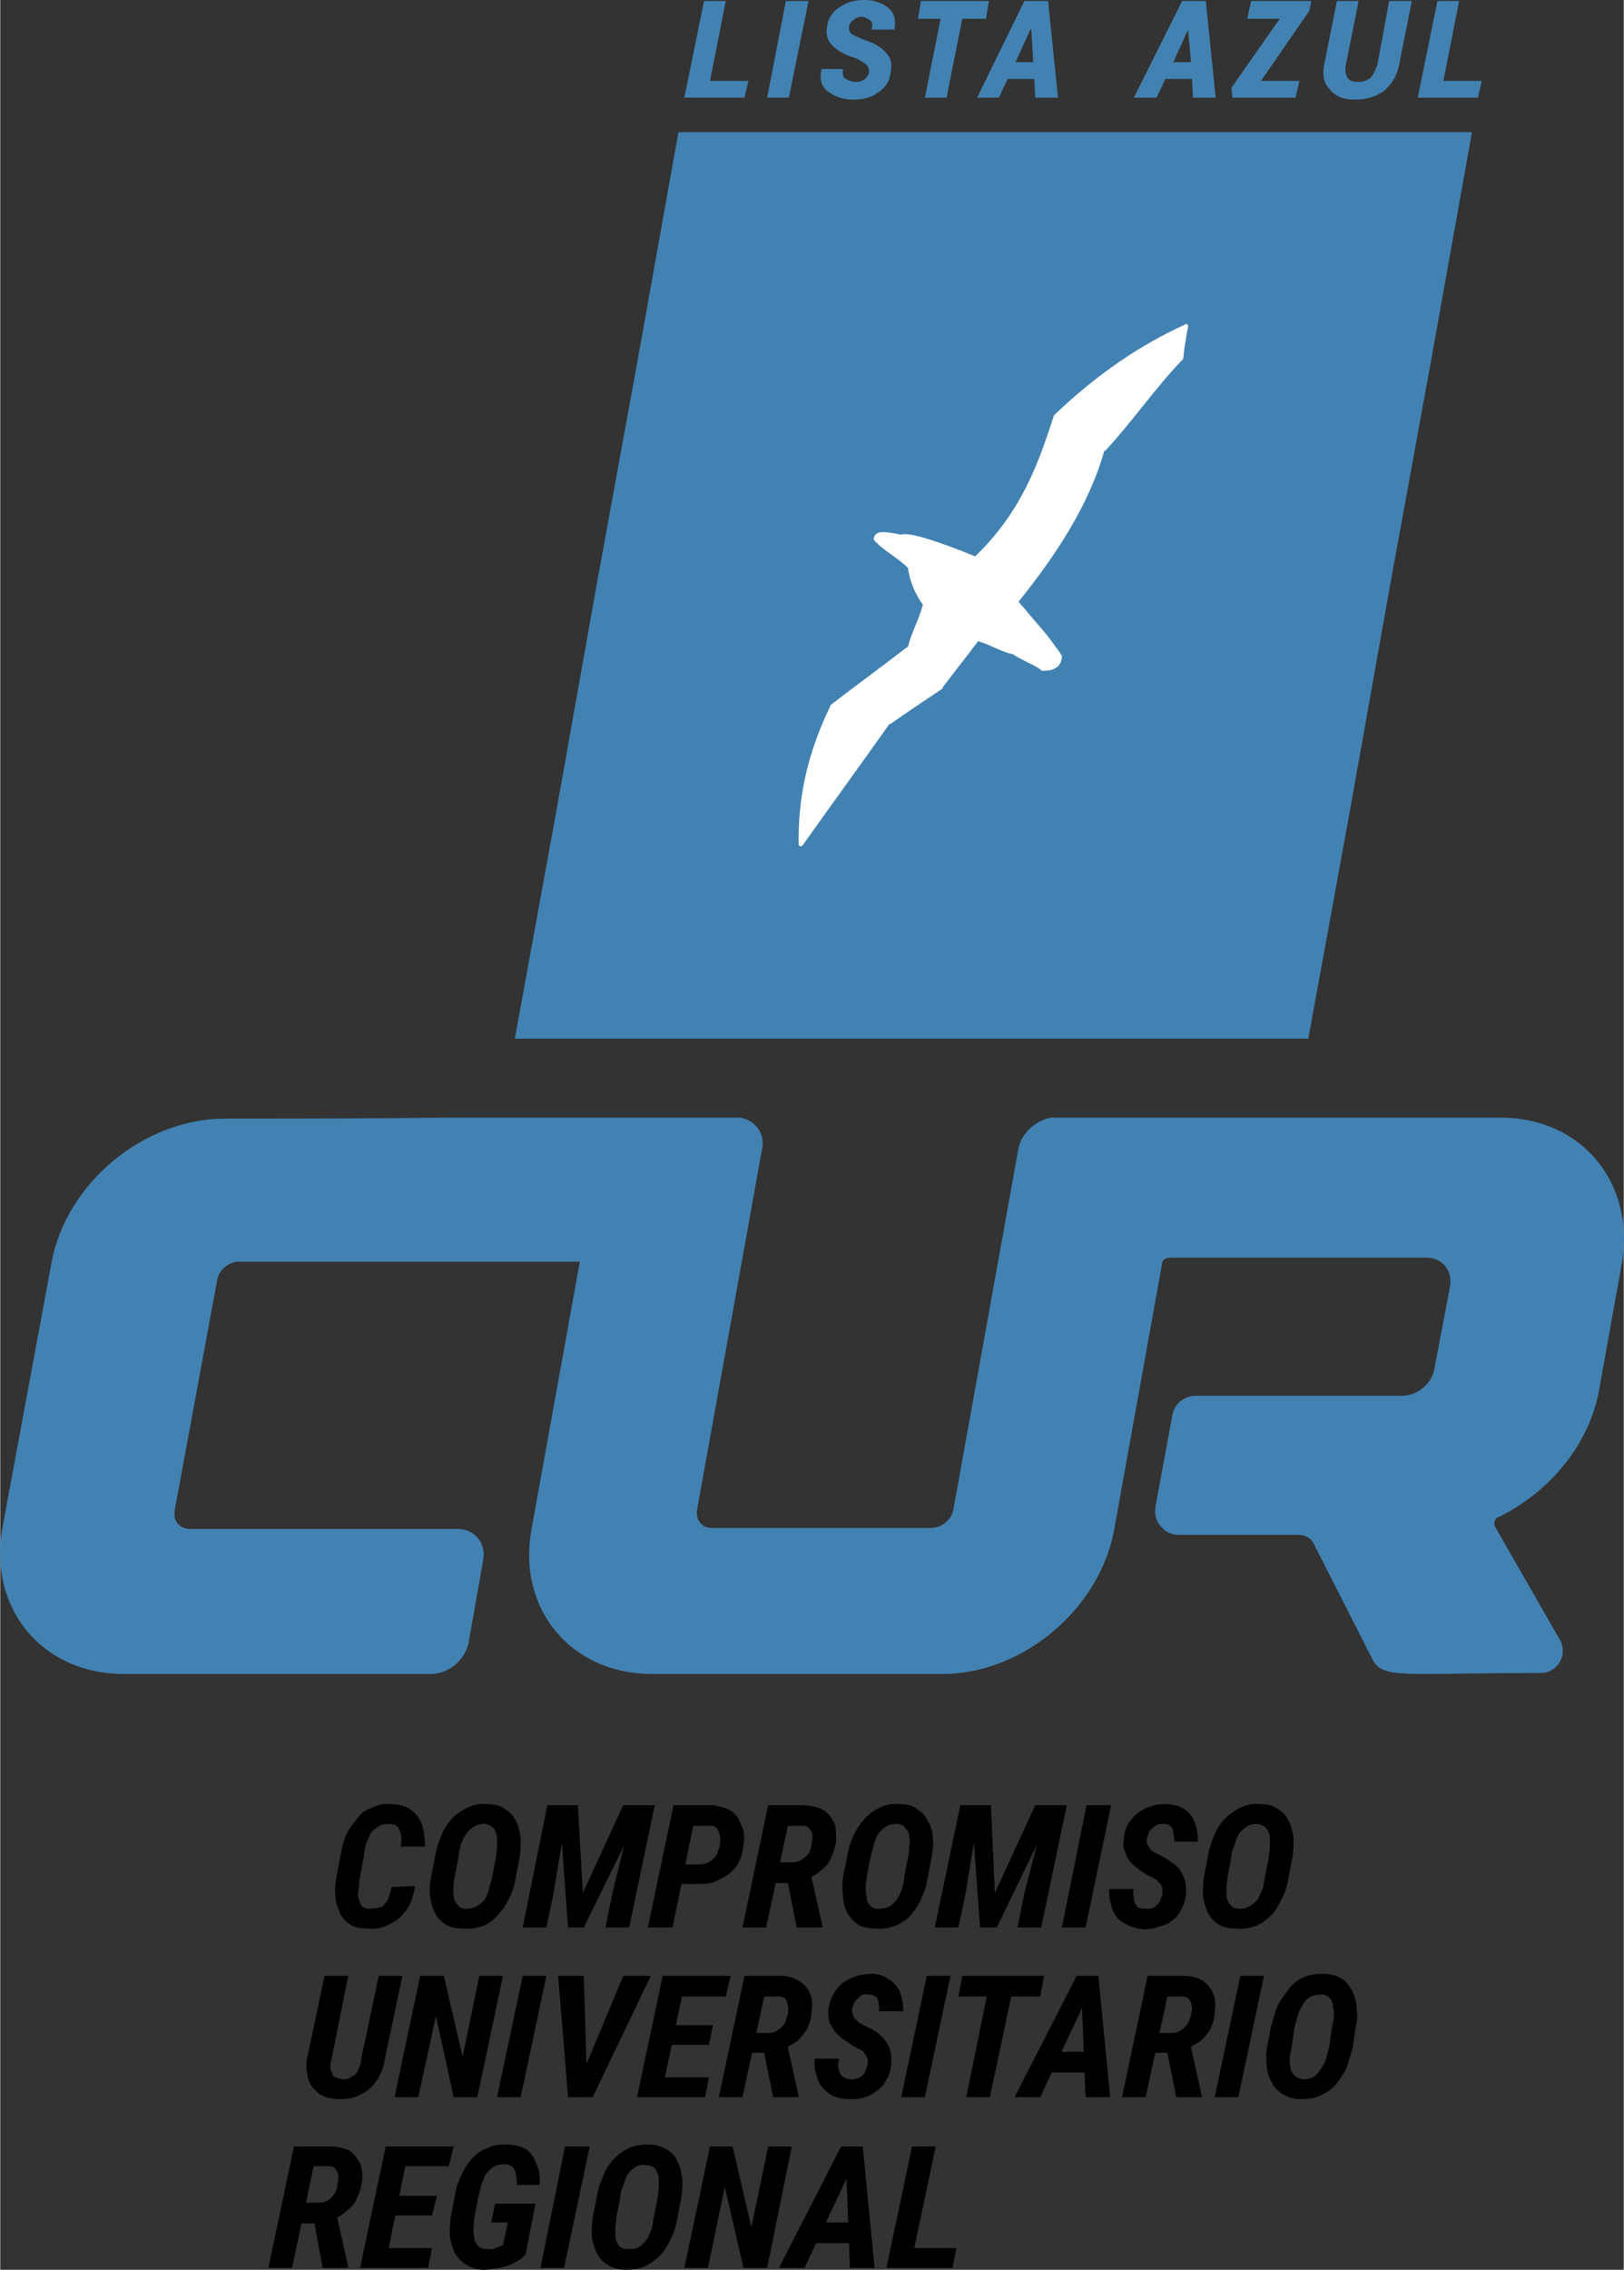<?xml version="1.0" encoding="UTF-8"?>
<svg xmlns="http://www.w3.org/2000/svg" xmlns:xlink="http://www.w3.org/1999/xlink" xmlns:xodm="http://www.corel.com/coreldraw/odm/2003" xml:space="preserve" width="300px" height="419px" version="1.1" style="shape-rendering:geometricPrecision; text-rendering:geometricPrecision; image-rendering:optimizeQuality; fill-rule:evenodd; clip-rule:evenodd" viewBox="0 0 16.47 23.01">
 <rect x="0" y="0" width="16.47" height="23.01" fill="#333333" stroke="none"/>
 <defs>
  <style type="text/css">
   
    .fil0 {fill:#4282B3}
    .fil1 {fill:white}
    .fil2 {fill:black;fill-rule:nonzero}
   
  </style>
 </defs>
 <g id="Capa_x0020_1">
  <path class="fil0" d="M11.79 12.79c0.01,-0.02 0.04,-0.04 0.07,-0.04l0 0 2.61 0c0.16,0 0.26,0.13 0.24,0.28l-0.16 0.84c-0.02,0.15 -0.17,0.28 -0.33,0.28 -0.62,0 -1.47,0 -2.09,0 -0.12,0 -0.22,0.08 -0.24,0.2l-0.17 0.92c-0.01,0.07 0,0.14 0.05,0.2 0.05,0.06 0.11,0.09 0.19,0.09l1.21 0c0.07,0 0.12,0.03 0.15,0.08l0.6 1.18c0.07,0.14 0.2,0.15 0.58,0.15 0.23,0 0.57,-0.01 1.13,-0.01 0.17,0 0.28,-0.19 0.19,-0.34l-0.66 -1.15c-0.01,-0.03 0,-0.08 0.04,-0.09 0.51,-0.25 0.92,-0.73 1.02,-1.29l0.23 -1.28c0.14,-0.81 -0.4,-1.48 -1.23,-1.48l-4.56 0c-0.16,0.03 -0.3,0.16 -0.33,0.31l-0.66 3.66c-0.02,0.11 -0.12,0.19 -0.23,0.19l-2.22 0c-0.1,0 -0.17,-0.08 -0.15,-0.19l0.66 -3.66c0.03,-0.15 -0.07,-0.28 -0.22,-0.31l-3 0c-0.74,0.01 -1.49,0.01 -2.23,0.01 -0.82,0 -1.61,0.65 -1.76,1.46l-0.5 2.7c-0.14,0.81 0.41,1.47 1.23,1.47l3.12 0c0.18,0 0.34,-0.14 0.38,-0.31l0.15 -0.85c0.03,-0.17 -0.09,-0.31 -0.26,-0.31l-2.71 0c-0.11,0 -0.18,-0.08 -0.16,-0.19l0.43 -2.33c0.01,-0.1 0.12,-0.19 0.22,-0.19l3.46 0 -0.49 2.71c-0.15,0.81 0.4,1.47 1.22,1.47l2.76 0c0,0 0,0 0.01,0l0.16 0c0.82,0.01 1.61,-0.65 1.76,-1.46l0.49 -2.72zm-4.59 -11.97l0.39 0 -0.04 0.17 -0.61 0 0.2 -0.98 0.22 0 -0.16 0.81zm0.8 0.17l-0.22 0 0.19 -0.98 0.23 0 -0.2 0.98zm0.81 -0.24c0.01,-0.04 0,-0.07 -0.02,-0.09 -0.02,-0.02 -0.05,-0.04 -0.11,-0.07 -0.11,-0.03 -0.19,-0.08 -0.24,-0.13 -0.05,-0.05 -0.07,-0.12 -0.05,-0.2 0.01,-0.08 0.06,-0.15 0.13,-0.19 0.07,-0.05 0.15,-0.07 0.25,-0.07 0.1,0 0.18,0.03 0.24,0.08 0.06,0.05 0.08,0.13 0.06,0.22l-0.01 0 -0.22 0c0.01,-0.04 0.01,-0.07 -0.01,-0.09 -0.03,-0.02 -0.06,-0.04 -0.09,-0.04 -0.03,0 -0.06,0.01 -0.08,0.03 -0.03,0.02 -0.04,0.04 -0.05,0.06 0,0.04 0,0.06 0.02,0.08 0.03,0.02 0.07,0.04 0.15,0.07 0.1,0.03 0.17,0.08 0.21,0.13 0.05,0.05 0.06,0.12 0.04,0.21 -0.01,0.08 -0.06,0.15 -0.13,0.19 -0.06,0.05 -0.15,0.07 -0.25,0.07 -0.1,0 -0.18,-0.03 -0.25,-0.08 -0.07,-0.05 -0.09,-0.12 -0.07,-0.22l0 -0.01 0.22 0c-0.01,0.05 0,0.09 0.03,0.1 0.03,0.02 0.06,0.03 0.11,0.03 0.02,0 0.05,-0.01 0.07,-0.02 0.03,-0.02 0.04,-0.04 0.05,-0.06zm1.19 -0.56l-0.24 0 -0.16 0.8 -0.22 0 0.16 -0.8 -0.23 0 0.03 -0.18 0.69 0 -0.03 0.18zm0.49 0.61l-0.27 0 -0.09 0.19 -0.22 0 0.48 -0.98 0.24 0 0.1 0.98 -0.23 0 -0.01 -0.19zm-0.19 -0.17l0.18 0 -0.02 -0.33 -0.01 0 -0.15 0.33zm1.79 0.17l-0.27 0 -0.09 0.19 -0.23 0 0.49 -0.98 0.24 0 0.1 0.98 -0.23 0 -0.01 -0.19zm-0.19 -0.17l0.18 0 -0.03 -0.33 0 0 -0.15 0.33zm0.89 0.19l0.39 0 -0.04 0.17 -0.64 0 -0.01 -0.1 0.49 -0.7 -0.33 0 0.04 -0.18 0.61 0 -0.02 0.1 -0.49 0.71zm1.53 -0.81l-0.13 0.65c-0.02,0.11 -0.08,0.2 -0.15,0.26 -0.08,0.06 -0.18,0.09 -0.3,0.09 -0.11,0 -0.19,-0.03 -0.25,-0.1 -0.06,-0.06 -0.08,-0.14 -0.06,-0.25l0.13 -0.65 0.22 0 -0.13 0.65c-0.01,0.06 0,0.1 0.02,0.13 0.02,0.03 0.05,0.04 0.11,0.04 0.04,0 0.08,-0.01 0.12,-0.04 0.03,-0.03 0.05,-0.08 0.07,-0.13l0.12 -0.65 0.23 0zm0.32 0.81l0.39 0 -0.04 0.17 -0.61 0 0.2 -0.98 0.22 0 -0.16 0.81zm-7.76 0.52l2.01 0 2.02 0 2.01 0 2.01 0 -0.41 2.29 -0.42 2.3 -0.41 2.3 -0.42 2.3 -2.01 0 -2.01 0 -2.02 0 -2.01 0 0.42 -2.3 0.41 -2.3 0.42 -2.3 0.41 -2.29z"></path>
  <path class="fil1" d="M12 3.64c0.01,-0.11 0.03,-0.22 0.05,-0.33 0,-0.01 0,-0.02 -0.01,-0.02 0,-0.01 -0.01,-0.01 -0.02,0 -0.44,0.2 -0.88,0.49 -1.33,0.92 0,0 0,0 0,0 -0.15,0.46 -0.32,0.97 -0.8,1.43 -0.37,-0.15 -0.67,-0.25 -0.75,-0.22 -0.2,-0.04 -0.27,-0.04 -0.28,0.05 0.08,0.1 0.27,0.2 0.35,0.29 0.01,0.1 0.06,0.25 0.15,0.37 -0.04,0.15 -0.11,0.27 -0.15,0.42 0,0.01 0,0.01 -0.01,0.01 -0.26,0.2 -0.52,0.39 -0.78,0.59 0,0 0,0 0,0.01 -0.22,0.45 -0.33,0.91 -0.32,1.4 0,0.01 0.01,0.02 0.02,0.02 0,0 0.01,0 0.02,-0.01 0.29,-0.41 0.59,-0.82 0.88,-1.23 0,0 0,0 0.01,0 0.17,-0.12 0.35,-0.24 0.53,-0.36 0,0 0,-0.01 0,-0.01 0.12,-0.16 0.24,-0.31 0.36,-0.47 0.11,0.03 0.22,0.1 0.34,0.13 0,0 0.01,0 0.01,0 0.1,0.07 0.21,0.1 0.3,0.17 0.01,0 0.01,0 0.02,0 0.12,0 0.18,-0.06 0.18,-0.15 0,-0.01 -0.01,-0.01 -0.01,-0.02 -0.06,-0.08 -0.12,-0.17 -0.19,-0.25 0,0 0,0 0,0 -0.08,-0.09 -0.16,-0.19 -0.24,-0.28 0.38,-0.47 0.72,-0.99 0.87,-1.53 0,0 0.01,0 0.01,0 0.27,-0.29 0.51,-0.64 0.78,-0.92 0,0 0.01,-0.01 0.01,-0.01z"></path>
  <path class="fil2" d="M3.97 19.13l0.24 -0.01c-0.02,0.09 -0.04,0.17 -0.08,0.23 -0.05,0.07 -0.1,0.12 -0.17,0.15 -0.06,0.04 -0.14,0.06 -0.23,0.05 -0.08,0 -0.14,-0.01 -0.18,-0.04 -0.05,-0.03 -0.09,-0.08 -0.11,-0.13 -0.02,-0.05 -0.04,-0.1 -0.04,-0.16 -0.01,-0.07 0,-0.13 0.01,-0.19l0.04 -0.21c0.01,-0.07 0.03,-0.14 0.05,-0.2 0.03,-0.07 0.07,-0.12 0.11,-0.17 0.04,-0.06 0.09,-0.1 0.15,-0.12 0.06,-0.03 0.13,-0.05 0.2,-0.04 0.09,0 0.16,0.02 0.21,0.06 0.05,0.04 0.09,0.09 0.11,0.15 0.02,0.07 0.03,0.14 0.03,0.22l-0.25 0c0.01,-0.04 0.01,-0.07 0.01,-0.11 -0.01,-0.03 -0.02,-0.06 -0.03,-0.08 -0.02,-0.03 -0.05,-0.04 -0.1,-0.04 -0.05,0 -0.08,0.01 -0.11,0.03 -0.03,0.02 -0.06,0.04 -0.08,0.08 -0.01,0.03 -0.03,0.06 -0.04,0.1 -0.01,0.04 -0.02,0.08 -0.02,0.11l-0.04 0.22c-0.01,0.03 -0.01,0.06 -0.01,0.1 -0.01,0.03 -0.01,0.07 -0.01,0.1 0.01,0.03 0.02,0.06 0.03,0.08 0.02,0.03 0.05,0.04 0.09,0.04 0.05,0 0.09,-0.01 0.12,-0.02 0.03,-0.02 0.05,-0.05 0.07,-0.09 0.01,-0.03 0.02,-0.07 0.03,-0.11zm1.3 -0.31l-0.04 0.21c-0.01,0.07 -0.03,0.14 -0.06,0.2 -0.03,0.06 -0.06,0.12 -0.11,0.17 -0.04,0.05 -0.09,0.09 -0.15,0.12 -0.06,0.02 -0.13,0.04 -0.21,0.03 -0.07,0 -0.13,-0.01 -0.18,-0.04 -0.05,-0.03 -0.09,-0.07 -0.11,-0.12 -0.03,-0.05 -0.04,-0.11 -0.05,-0.17 -0.01,-0.06 0,-0.12 0.01,-0.19l0.04 -0.2c0.01,-0.07 0.03,-0.14 0.06,-0.21 0.02,-0.06 0.06,-0.12 0.1,-0.17 0.04,-0.05 0.1,-0.09 0.16,-0.12 0.06,-0.03 0.13,-0.05 0.21,-0.04 0.07,0 0.13,0.01 0.18,0.05 0.05,0.03 0.09,0.07 0.11,0.12 0.03,0.05 0.04,0.11 0.05,0.17 0,0.07 0,0.13 -0.01,0.19zm-0.28 0.21l0.04 -0.21c0,-0.03 0.01,-0.06 0.01,-0.1 0,-0.03 0,-0.07 0,-0.1 -0.01,-0.04 -0.02,-0.07 -0.04,-0.09 -0.02,-0.02 -0.05,-0.04 -0.09,-0.04 -0.04,0 -0.08,0.01 -0.11,0.03 -0.03,0.02 -0.06,0.05 -0.08,0.08 -0.02,0.04 -0.04,0.07 -0.05,0.11 -0.01,0.04 -0.02,0.08 -0.02,0.11l-0.04 0.21c-0.01,0.03 -0.01,0.06 -0.01,0.1 -0.01,0.03 0,0.07 0,0.1 0.01,0.04 0.02,0.06 0.04,0.08 0.02,0.03 0.05,0.04 0.09,0.04 0.04,0 0.08,-0.01 0.11,-0.03 0.03,-0.02 0.06,-0.04 0.08,-0.07 0.02,-0.04 0.03,-0.07 0.04,-0.11 0.01,-0.04 0.02,-0.07 0.03,-0.11zm0.68 -0.73l0.19 0 0.05 0.89 0.41 -0.89 0.21 0 -0.61 1.24 -0.16 0 -0.09 -1.24zm-0.12 0l0.21 0 -0.15 0.91 -0.07 0.33 -0.24 0 0.25 -1.24zm0.88 0l0.21 0 -0.26 1.24 -0.24 0 0.07 -0.35 0.22 -0.89zm0.66 0.8l-0.26 0 0.04 -0.2 0.23 0c0.04,0 0.07,-0.01 0.1,-0.03 0.03,-0.02 0.05,-0.04 0.07,-0.07 0.01,-0.03 0.02,-0.06 0.03,-0.09 0,-0.03 0.01,-0.06 0,-0.09 0,-0.03 -0.01,-0.05 -0.02,-0.07 -0.02,-0.03 -0.04,-0.04 -0.07,-0.04l-0.18 0 -0.21 1.03 -0.25 0 0.26 -1.24 0.4 0c0.07,0.01 0.14,0.03 0.19,0.06 0.05,0.04 0.08,0.09 0.1,0.15 0.03,0.05 0.03,0.12 0.02,0.19 -0.01,0.09 -0.03,0.16 -0.07,0.22 -0.05,0.06 -0.1,0.1 -0.17,0.13 -0.06,0.04 -0.13,0.05 -0.21,0.05zm0.7 -0.8l0.37 0c0.08,0.01 0.14,0.02 0.19,0.05 0.05,0.03 0.08,0.07 0.11,0.13 0.02,0.05 0.02,0.12 0.02,0.19 -0.01,0.06 -0.03,0.11 -0.05,0.16 -0.02,0.05 -0.05,0.09 -0.09,0.12 -0.04,0.04 -0.09,0.07 -0.14,0.09l-0.09 0.05 -0.32 0 0.04 -0.21 0.21 0c0.03,0 0.07,-0.01 0.09,-0.03 0.03,-0.01 0.05,-0.04 0.07,-0.06 0.02,-0.03 0.03,-0.07 0.03,-0.1 0.01,-0.03 0.01,-0.05 0.01,-0.08 0,-0.03 -0.01,-0.05 -0.03,-0.07 -0.01,-0.02 -0.03,-0.03 -0.07,-0.03l-0.15 0 -0.22 1.03 -0.24 0 0.26 -1.24zm0.29 1.24l-0.11 -0.55 0.25 0 0.12 0.53 0 0.02 -0.26 0zm1.37 -0.72l-0.04 0.21c-0.01,0.07 -0.03,0.14 -0.06,0.2 -0.02,0.06 -0.06,0.12 -0.1,0.17 -0.04,0.05 -0.1,0.09 -0.16,0.12 -0.06,0.02 -0.12,0.04 -0.2,0.03 -0.08,0 -0.14,-0.01 -0.19,-0.04 -0.04,-0.03 -0.08,-0.07 -0.11,-0.12 -0.02,-0.05 -0.04,-0.11 -0.04,-0.17 -0.01,-0.06 -0.01,-0.12 0,-0.19l0.04 -0.2c0.01,-0.07 0.03,-0.14 0.06,-0.21 0.03,-0.06 0.06,-0.12 0.11,-0.17 0.04,-0.05 0.09,-0.09 0.15,-0.12 0.06,-0.03 0.13,-0.05 0.21,-0.04 0.07,0 0.14,0.01 0.18,0.05 0.05,0.03 0.09,0.07 0.11,0.12 0.03,0.05 0.05,0.11 0.05,0.17 0.01,0.07 0,0.13 -0.01,0.19zm-0.28 0.21l0.04 -0.21c0.01,-0.03 0.01,-0.06 0.01,-0.1 0.01,-0.03 0.01,-0.07 0,-0.1 0,-0.04 -0.02,-0.07 -0.04,-0.09 -0.01,-0.02 -0.04,-0.04 -0.09,-0.04 -0.04,0 -0.08,0.01 -0.11,0.03 -0.03,0.02 -0.06,0.05 -0.08,0.08 -0.02,0.04 -0.03,0.07 -0.04,0.11 -0.01,0.04 -0.02,0.08 -0.03,0.11l-0.04 0.21c0,0.03 -0.01,0.06 -0.01,0.1 0,0.03 0,0.07 0.01,0.1 0,0.04 0.01,0.06 0.03,0.08 0.02,0.03 0.05,0.04 0.09,0.04 0.05,0 0.09,-0.01 0.12,-0.03 0.03,-0.02 0.05,-0.04 0.07,-0.07 0.02,-0.04 0.04,-0.07 0.05,-0.11 0.01,-0.04 0.02,-0.07 0.02,-0.11zm0.68 -0.73l0.2 0 0.04 0.89 0.41 -0.89 0.21 0 -0.6 1.24 -0.17 0 -0.09 -1.24zm-0.11 0l0.2 0 -0.15 0.91 -0.07 0.33 -0.24 0 0.26 -1.24zm0.88 0l0.2 0 -0.26 1.24 -0.24 0 0.07 -0.35 0.23 -0.89zm0.65 0l-0.26 1.24 -0.24 0 0.25 -1.24 0.25 0zm0.52 0.91c0,-0.03 0,-0.05 0,-0.07 -0.01,-0.02 -0.01,-0.04 -0.03,-0.05 -0.01,-0.01 -0.02,-0.03 -0.04,-0.04 -0.02,-0.01 -0.03,-0.02 -0.06,-0.03 -0.04,-0.02 -0.07,-0.04 -0.11,-0.07 -0.03,-0.02 -0.06,-0.05 -0.09,-0.08 -0.02,-0.03 -0.04,-0.06 -0.05,-0.1 -0.02,-0.04 -0.02,-0.08 -0.01,-0.13 0,-0.06 0.02,-0.11 0.04,-0.15 0.03,-0.04 0.06,-0.08 0.1,-0.11 0.04,-0.03 0.09,-0.06 0.14,-0.07 0.05,-0.02 0.1,-0.02 0.15,-0.02 0.07,0 0.14,0.02 0.18,0.05 0.05,0.03 0.09,0.08 0.11,0.14 0.02,0.05 0.03,0.12 0.03,0.19l-0.24 0c0,-0.03 0,-0.06 -0.01,-0.09 0,-0.02 -0.01,-0.05 -0.02,-0.06 -0.02,-0.02 -0.05,-0.03 -0.08,-0.03 -0.03,0 -0.06,0 -0.08,0.02 -0.02,0.01 -0.04,0.03 -0.06,0.05 -0.01,0.03 -0.02,0.05 -0.03,0.08 0,0.02 0,0.04 0.01,0.06 0.01,0.02 0.02,0.03 0.03,0.05 0.01,0.01 0.03,0.02 0.04,0.03 0.02,0.01 0.04,0.02 0.06,0.03 0.04,0.02 0.08,0.04 0.11,0.07 0.04,0.02 0.07,0.05 0.09,0.08 0.02,0.03 0.04,0.07 0.05,0.11 0.01,0.04 0.01,0.08 0.01,0.13 -0.01,0.06 -0.02,0.11 -0.05,0.16 -0.02,0.04 -0.05,0.08 -0.09,0.11 -0.04,0.03 -0.08,0.05 -0.13,0.06 -0.05,0.02 -0.1,0.03 -0.16,0.03 -0.06,-0.01 -0.11,-0.02 -0.15,-0.04 -0.05,-0.02 -0.09,-0.05 -0.12,-0.08 -0.03,-0.04 -0.05,-0.08 -0.06,-0.13 -0.02,-0.05 -0.02,-0.11 -0.02,-0.16l0.25 0c-0.01,0.03 -0.01,0.05 0,0.08 0,0.02 0,0.04 0.01,0.06 0.01,0.02 0.02,0.04 0.04,0.05 0.02,0.01 0.05,0.01 0.08,0.01 0.03,0 0.06,0 0.08,-0.02 0.02,-0.01 0.04,-0.03 0.05,-0.05 0.01,-0.02 0.02,-0.05 0.03,-0.07zm1.32 -0.39l-0.04 0.21c-0.01,0.07 -0.03,0.14 -0.06,0.2 -0.03,0.06 -0.06,0.12 -0.1,0.17 -0.05,0.05 -0.1,0.09 -0.16,0.12 -0.06,0.02 -0.13,0.04 -0.21,0.03 -0.07,0 -0.13,-0.01 -0.18,-0.04 -0.05,-0.03 -0.08,-0.07 -0.11,-0.12 -0.02,-0.05 -0.04,-0.11 -0.05,-0.17 0,-0.06 0,-0.12 0.01,-0.19l0.04 -0.2c0.01,-0.07 0.03,-0.14 0.06,-0.21 0.02,-0.06 0.06,-0.12 0.1,-0.17 0.05,-0.05 0.1,-0.09 0.16,-0.12 0.06,-0.03 0.13,-0.05 0.21,-0.04 0.07,0 0.13,0.01 0.18,0.05 0.05,0.03 0.09,0.07 0.11,0.12 0.03,0.05 0.04,0.11 0.05,0.17 0,0.07 0,0.13 -0.01,0.19zm-0.28 0.21l0.04 -0.21c0,-0.03 0.01,-0.06 0.01,-0.1 0,-0.03 0,-0.07 0,-0.1 -0.01,-0.04 -0.02,-0.07 -0.04,-0.09 -0.02,-0.02 -0.05,-0.04 -0.09,-0.04 -0.04,0 -0.08,0.01 -0.11,0.03 -0.03,0.02 -0.06,0.05 -0.08,0.08 -0.02,0.04 -0.03,0.07 -0.04,0.11 -0.02,0.04 -0.03,0.08 -0.03,0.11l-0.04 0.21c0,0.03 -0.01,0.06 -0.01,0.1 0,0.03 0,0.07 0,0.1 0.01,0.04 0.02,0.06 0.04,0.08 0.02,0.03 0.05,0.04 0.09,0.04 0.05,0 0.08,-0.01 0.11,-0.03 0.03,-0.02 0.06,-0.04 0.08,-0.07 0.02,-0.04 0.03,-0.07 0.05,-0.11 0.01,-0.04 0.01,-0.07 0.02,-0.11z"></path>
  <path class="fil2" d="M3.84 20.03l0.24 0 -0.18 0.85c-0.01,0.08 -0.04,0.15 -0.08,0.21 -0.04,0.06 -0.09,0.11 -0.16,0.14 -0.06,0.04 -0.14,0.05 -0.22,0.05 -0.08,0 -0.15,-0.02 -0.2,-0.05 -0.05,-0.04 -0.09,-0.08 -0.11,-0.14 -0.02,-0.06 -0.03,-0.13 -0.02,-0.21l0.18 -0.85 0.24 0 -0.17 0.85c-0.01,0.03 -0.01,0.06 -0.01,0.09 0.01,0.03 0.02,0.06 0.03,0.08 0.02,0.01 0.05,0.02 0.09,0.03 0.04,0 0.07,-0.01 0.1,-0.03 0.03,-0.01 0.05,-0.04 0.06,-0.07 0.02,-0.03 0.03,-0.06 0.03,-0.1l0.18 -0.85zm1.26 0l-0.26 1.23 -0.24 0 -0.18 -0.82 -0.18 0.82 -0.24 0 0.26 -1.23 0.24 0 0.19 0.82 0.17 -0.82 0.24 0zm0.44 0l-0.26 1.23 -0.24 0 0.26 -1.23 0.24 0zm0.38 0.96l0.4 -0.96 0.28 0 -0.59 1.23 -0.18 0 0.09 -0.27zm0 -0.96l0.03 0.98 -0.01 0.25 -0.18 0 -0.1 -1.23 0.26 0zm1.27 1.03l-0.04 0.2 -0.52 0 0.04 -0.2 0.52 0zm-0.23 -1.03l-0.26 1.23 -0.24 0 0.26 -1.23 0.24 0zm0.27 0.5l-0.04 0.2 -0.45 0 0.04 -0.2 0.45 0zm0.18 -0.5l-0.05 0.21 -0.52 0 0.05 -0.21 0.52 0zm0.14 0l0.37 0c0.07,0 0.13,0.02 0.18,0.05 0.05,0.03 0.09,0.07 0.11,0.12 0.03,0.06 0.03,0.12 0.02,0.2 0,0.06 -0.02,0.11 -0.04,0.16 -0.02,0.04 -0.06,0.08 -0.09,0.12 -0.04,0.03 -0.09,0.06 -0.15,0.09l-0.08 0.04 -0.32 0 0.04 -0.2 0.2 0c0.04,0 0.07,-0.01 0.1,-0.03 0.03,-0.02 0.05,-0.04 0.07,-0.07 0.01,-0.03 0.02,-0.06 0.03,-0.09 0,-0.03 0.01,-0.06 0,-0.08 0,-0.03 -0.01,-0.05 -0.02,-0.07 -0.01,-0.02 -0.04,-0.03 -0.07,-0.03l-0.15 0 -0.22 1.02 -0.24 0 0.26 -1.23zm0.29 1.23l-0.11 -0.55 0.25 0 0.12 0.54 0 0.01 -0.26 0zm0.96 -0.33c0,-0.02 0,-0.04 0,-0.06 -0.01,-0.02 -0.02,-0.04 -0.03,-0.05 -0.01,-0.02 -0.02,-0.03 -0.04,-0.04 -0.02,-0.01 -0.04,-0.02 -0.06,-0.03 -0.04,-0.02 -0.07,-0.05 -0.11,-0.07 -0.03,-0.02 -0.06,-0.05 -0.09,-0.08 -0.02,-0.03 -0.04,-0.07 -0.06,-0.1 -0.01,-0.04 -0.01,-0.09 -0.01,-0.13 0.01,-0.06 0.03,-0.11 0.05,-0.15 0.03,-0.05 0.06,-0.09 0.1,-0.12 0.04,-0.03 0.09,-0.05 0.14,-0.07 0.04,-0.01 0.1,-0.02 0.15,-0.02 0.07,0 0.13,0.02 0.18,0.06 0.05,0.03 0.09,0.08 0.11,0.13 0.02,0.06 0.03,0.12 0.03,0.19l-0.25 0c0.01,-0.02 0.01,-0.05 0,-0.08 0,-0.03 -0.01,-0.05 -0.03,-0.07 -0.01,-0.01 -0.04,-0.02 -0.07,-0.02 -0.03,-0.01 -0.06,0 -0.08,0.01 -0.02,0.02 -0.04,0.04 -0.06,0.06 -0.01,0.02 -0.02,0.05 -0.03,0.08 0,0.02 0,0.04 0.01,0.05 0,0.02 0.01,0.04 0.03,0.05 0.01,0.02 0.03,0.03 0.04,0.04 0.02,0.01 0.04,0.02 0.06,0.03 0.04,0.02 0.08,0.04 0.11,0.06 0.04,0.03 0.07,0.06 0.09,0.09 0.02,0.03 0.04,0.06 0.05,0.1 0.01,0.04 0.01,0.09 0.01,0.14 -0.01,0.06 -0.02,0.11 -0.05,0.15 -0.02,0.05 -0.05,0.08 -0.09,0.11 -0.04,0.03 -0.08,0.06 -0.13,0.07 -0.05,0.02 -0.1,0.02 -0.16,0.02 -0.06,0 -0.11,-0.01 -0.16,-0.03 -0.04,-0.02 -0.08,-0.05 -0.11,-0.09 -0.03,-0.03 -0.05,-0.08 -0.06,-0.13 -0.02,-0.05 -0.02,-0.1 -0.02,-0.16l0.25 0c-0.01,0.03 -0.01,0.06 -0.01,0.08 0.01,0.03 0.01,0.05 0.02,0.07 0.01,0.02 0.02,0.03 0.04,0.04 0.02,0.01 0.05,0.02 0.08,0.02 0.03,0 0.05,-0.01 0.08,-0.02 0.02,-0.01 0.04,-0.03 0.05,-0.05 0.01,-0.02 0.02,-0.05 0.03,-0.08zm0.84 -0.9l-0.26 1.23 -0.24 0 0.26 -1.23 0.24 0zm0.66 0l-0.26 1.23 -0.24 0 0.25 -1.23 0.25 0zm0.29 0l-0.04 0.21 -0.83 0 0.04 -0.21 0.83 0zm0.43 0.23l-0.47 1 -0.26 0 0.63 -1.23 0.17 0 -0.07 0.23zm-0.01 1l-0.04 -1.02 0.02 -0.21 0.15 0 0.12 1.23 -0.25 0zm0.11 -0.46l-0.05 0.21 -0.54 0 0.04 -0.21 0.55 0zm0.52 -0.77l0.37 0c0.07,0 0.14,0.02 0.19,0.05 0.04,0.03 0.08,0.07 0.1,0.12 0.03,0.06 0.03,0.12 0.02,0.2 0,0.06 -0.02,0.11 -0.04,0.16 -0.02,0.04 -0.05,0.08 -0.09,0.12 -0.04,0.03 -0.09,0.06 -0.15,0.09l-0.08 0.04 -0.32 0 0.04 -0.2 0.2 0c0.04,0 0.07,-0.01 0.1,-0.03 0.03,-0.02 0.05,-0.04 0.07,-0.07 0.01,-0.03 0.03,-0.06 0.03,-0.09 0.01,-0.03 0.01,-0.06 0.01,-0.08 -0.01,-0.03 -0.01,-0.05 -0.03,-0.07 -0.01,-0.02 -0.04,-0.03 -0.07,-0.03l-0.15 0 -0.22 1.02 -0.24 0 0.26 -1.23zm0.29 1.23l-0.11 -0.55 0.25 0 0.12 0.54 0 0.01 -0.26 0zm0.89 -1.23l-0.26 1.23 -0.24 0 0.26 -1.23 0.24 0zm0.93 0.52l-0.03 0.21c-0.02,0.07 -0.04,0.13 -0.06,0.2 -0.03,0.06 -0.07,0.12 -0.11,0.17 -0.04,0.05 -0.09,0.08 -0.15,0.11 -0.06,0.03 -0.13,0.04 -0.21,0.04 -0.07,0 -0.13,-0.02 -0.18,-0.05 -0.05,-0.03 -0.09,-0.07 -0.11,-0.12 -0.03,-0.05 -0.05,-0.1 -0.05,-0.16 -0.01,-0.07 -0.01,-0.13 0,-0.19l0.04 -0.21c0.02,-0.07 0.04,-0.14 0.06,-0.2 0.03,-0.06 0.07,-0.12 0.11,-0.17 0.04,-0.06 0.09,-0.1 0.15,-0.13 0.06,-0.03 0.13,-0.04 0.21,-0.04 0.08,0 0.14,0.02 0.19,0.05 0.05,0.03 0.08,0.08 0.11,0.13 0.02,0.05 0.04,0.11 0.04,0.17 0.01,0.06 0.01,0.13 -0.01,0.19zm-0.27 0.21l0.03 -0.21c0.01,-0.03 0.01,-0.06 0.02,-0.1 0,-0.04 0,-0.07 -0.01,-0.11 0,-0.03 -0.01,-0.06 -0.03,-0.08 -0.02,-0.03 -0.05,-0.04 -0.09,-0.04 -0.05,0 -0.09,0.01 -0.12,0.03 -0.03,0.02 -0.05,0.04 -0.07,0.08 -0.02,0.03 -0.04,0.07 -0.05,0.11 -0.01,0.04 -0.02,0.07 -0.03,0.11l-0.03 0.21c-0.01,0.03 -0.01,0.06 -0.02,0.1 0,0.03 0,0.07 0.01,0.1 0,0.03 0.02,0.06 0.04,0.08 0.02,0.02 0.05,0.03 0.09,0.04 0.04,0 0.08,-0.01 0.11,-0.03 0.03,-0.02 0.05,-0.05 0.07,-0.08 0.02,-0.03 0.04,-0.06 0.05,-0.1 0.01,-0.04 0.02,-0.08 0.03,-0.11z"></path>
  <path class="fil2" d="M2.98 21.76l0.37 0c0.08,0 0.14,0.02 0.19,0.04 0.05,0.03 0.08,0.08 0.11,0.13 0.02,0.05 0.03,0.12 0.02,0.19 -0.01,0.06 -0.03,0.12 -0.05,0.16 -0.02,0.05 -0.05,0.09 -0.09,0.12 -0.04,0.04 -0.09,0.07 -0.14,0.09l-0.09 0.05 -0.32 0 0.04 -0.21 0.21 0c0.03,0 0.07,-0.01 0.09,-0.02 0.03,-0.02 0.05,-0.04 0.07,-0.07 0.02,-0.03 0.03,-0.06 0.03,-0.1 0.01,-0.02 0.01,-0.05 0.01,-0.08 0,-0.02 -0.01,-0.05 -0.03,-0.07 -0.01,-0.02 -0.03,-0.03 -0.07,-0.03l-0.15 0 -0.22 1.03 -0.24 0 0.26 -1.23zm0.29 1.23l-0.1 -0.55 0.24 0 0.12 0.54 0 0.01 -0.26 0zm1.11 -0.2l-0.04 0.2 -0.52 0 0.04 -0.2 0.52 0zm-0.23 -1.03l-0.25 1.23 -0.25 0 0.26 -1.23 0.24 0zm0.28 0.5l-0.05 0.2 -0.45 0 0.04 -0.2 0.46 0zm0.17 -0.5l-0.05 0.2 -0.52 0 0.05 -0.2 0.52 0zm0.83 0.58l-0.1 0.51c-0.03,0.04 -0.07,0.07 -0.12,0.09 -0.05,0.03 -0.1,0.04 -0.15,0.05 -0.05,0.01 -0.1,0.02 -0.15,0.02 -0.07,0 -0.13,-0.02 -0.18,-0.05 -0.05,-0.03 -0.09,-0.07 -0.12,-0.12 -0.02,-0.05 -0.04,-0.11 -0.05,-0.17 0,-0.06 0,-0.12 0.01,-0.19l0.04 -0.21c0.01,-0.07 0.03,-0.14 0.06,-0.2 0.03,-0.07 0.06,-0.12 0.1,-0.17 0.04,-0.05 0.09,-0.09 0.16,-0.12 0.06,-0.03 0.12,-0.04 0.2,-0.04 0.09,0 0.16,0.02 0.21,0.05 0.05,0.04 0.08,0.09 0.1,0.15 0.03,0.06 0.04,0.13 0.03,0.21l-0.23 0c0,-0.04 0,-0.07 -0.01,-0.1 0,-0.03 -0.01,-0.06 -0.03,-0.08 -0.02,-0.02 -0.05,-0.03 -0.09,-0.03 -0.04,0 -0.08,0.01 -0.11,0.03 -0.03,0.02 -0.06,0.05 -0.08,0.08 -0.01,0.03 -0.03,0.07 -0.04,0.1 -0.01,0.04 -0.02,0.08 -0.03,0.12l-0.04 0.21c0,0.03 -0.01,0.07 -0.01,0.1 0,0.04 0,0.07 0.01,0.11 0,0.03 0.02,0.06 0.04,0.08 0.02,0.02 0.05,0.03 0.1,0.03 0.02,0 0.03,0 0.05,0 0.02,-0.01 0.03,-0.01 0.05,-0.02 0.02,-0.01 0.03,-0.01 0.05,-0.02l0.05 -0.23 -0.17 0 0.04 -0.19 0.41 0zm0.55 -0.58l-0.26 1.23 -0.24 0 0.25 -1.23 0.25 0zm0.93 0.52l-0.04 0.2c-0.01,0.07 -0.03,0.14 -0.06,0.2 -0.03,0.07 -0.06,0.12 -0.1,0.17 -0.05,0.05 -0.1,0.09 -0.16,0.12 -0.06,0.03 -0.13,0.04 -0.21,0.04 -0.07,0 -0.13,-0.02 -0.18,-0.05 -0.05,-0.03 -0.08,-0.07 -0.11,-0.12 -0.02,-0.05 -0.04,-0.1 -0.05,-0.17 0,-0.06 0,-0.12 0.01,-0.19l0.04 -0.2c0.01,-0.07 0.03,-0.14 0.06,-0.2 0.02,-0.07 0.06,-0.13 0.1,-0.18 0.05,-0.05 0.1,-0.09 0.16,-0.12 0.06,-0.03 0.13,-0.04 0.21,-0.04 0.07,0 0.13,0.02 0.18,0.05 0.05,0.03 0.09,0.07 0.11,0.12 0.03,0.06 0.04,0.11 0.05,0.18 0,0.06 0,0.12 -0.01,0.19zm-0.28 0.2l0.04 -0.21c0,-0.02 0.01,-0.06 0.01,-0.09 0,-0.04 0,-0.08 0,-0.11 -0.01,-0.04 -0.02,-0.06 -0.04,-0.09 -0.02,-0.02 -0.05,-0.03 -0.09,-0.03 -0.04,-0.01 -0.08,0 -0.11,0.02 -0.03,0.02 -0.06,0.05 -0.08,0.08 -0.02,0.04 -0.03,0.08 -0.04,0.11 -0.02,0.04 -0.03,0.08 -0.03,0.12l-0.04 0.2c0,0.03 -0.01,0.07 -0.01,0.1 0,0.04 0,0.07 0,0.11 0.01,0.03 0.02,0.06 0.04,0.08 0.02,0.02 0.05,0.03 0.09,0.03 0.05,0 0.08,0 0.11,-0.02 0.03,-0.02 0.06,-0.05 0.08,-0.08 0.02,-0.03 0.03,-0.07 0.05,-0.11 0.01,-0.03 0.01,-0.07 0.02,-0.11zm1.4 -0.72l-0.25 1.23 -0.24 0 -0.19 -0.82 -0.17 0.82 -0.24 0 0.26 -1.23 0.23 0 0.19 0.82 0.17 -0.82 0.24 0zm0.6 0.23l-0.47 1 -0.26 0 0.63 -1.23 0.17 0 -0.07 0.23zm-0.01 1l-0.04 -1.02 0.02 -0.21 0.15 0 0.12 1.23 -0.25 0zm0.11 -0.46l-0.05 0.21 -0.54 0 0.05 -0.21 0.54 0zm0.97 0.26l-0.04 0.2 -0.5 0 0.04 -0.2 0.5 0zm-0.21 -1.03l-0.26 1.23 -0.24 0 0.26 -1.23 0.24 0z"></path>
 </g>
</svg>
